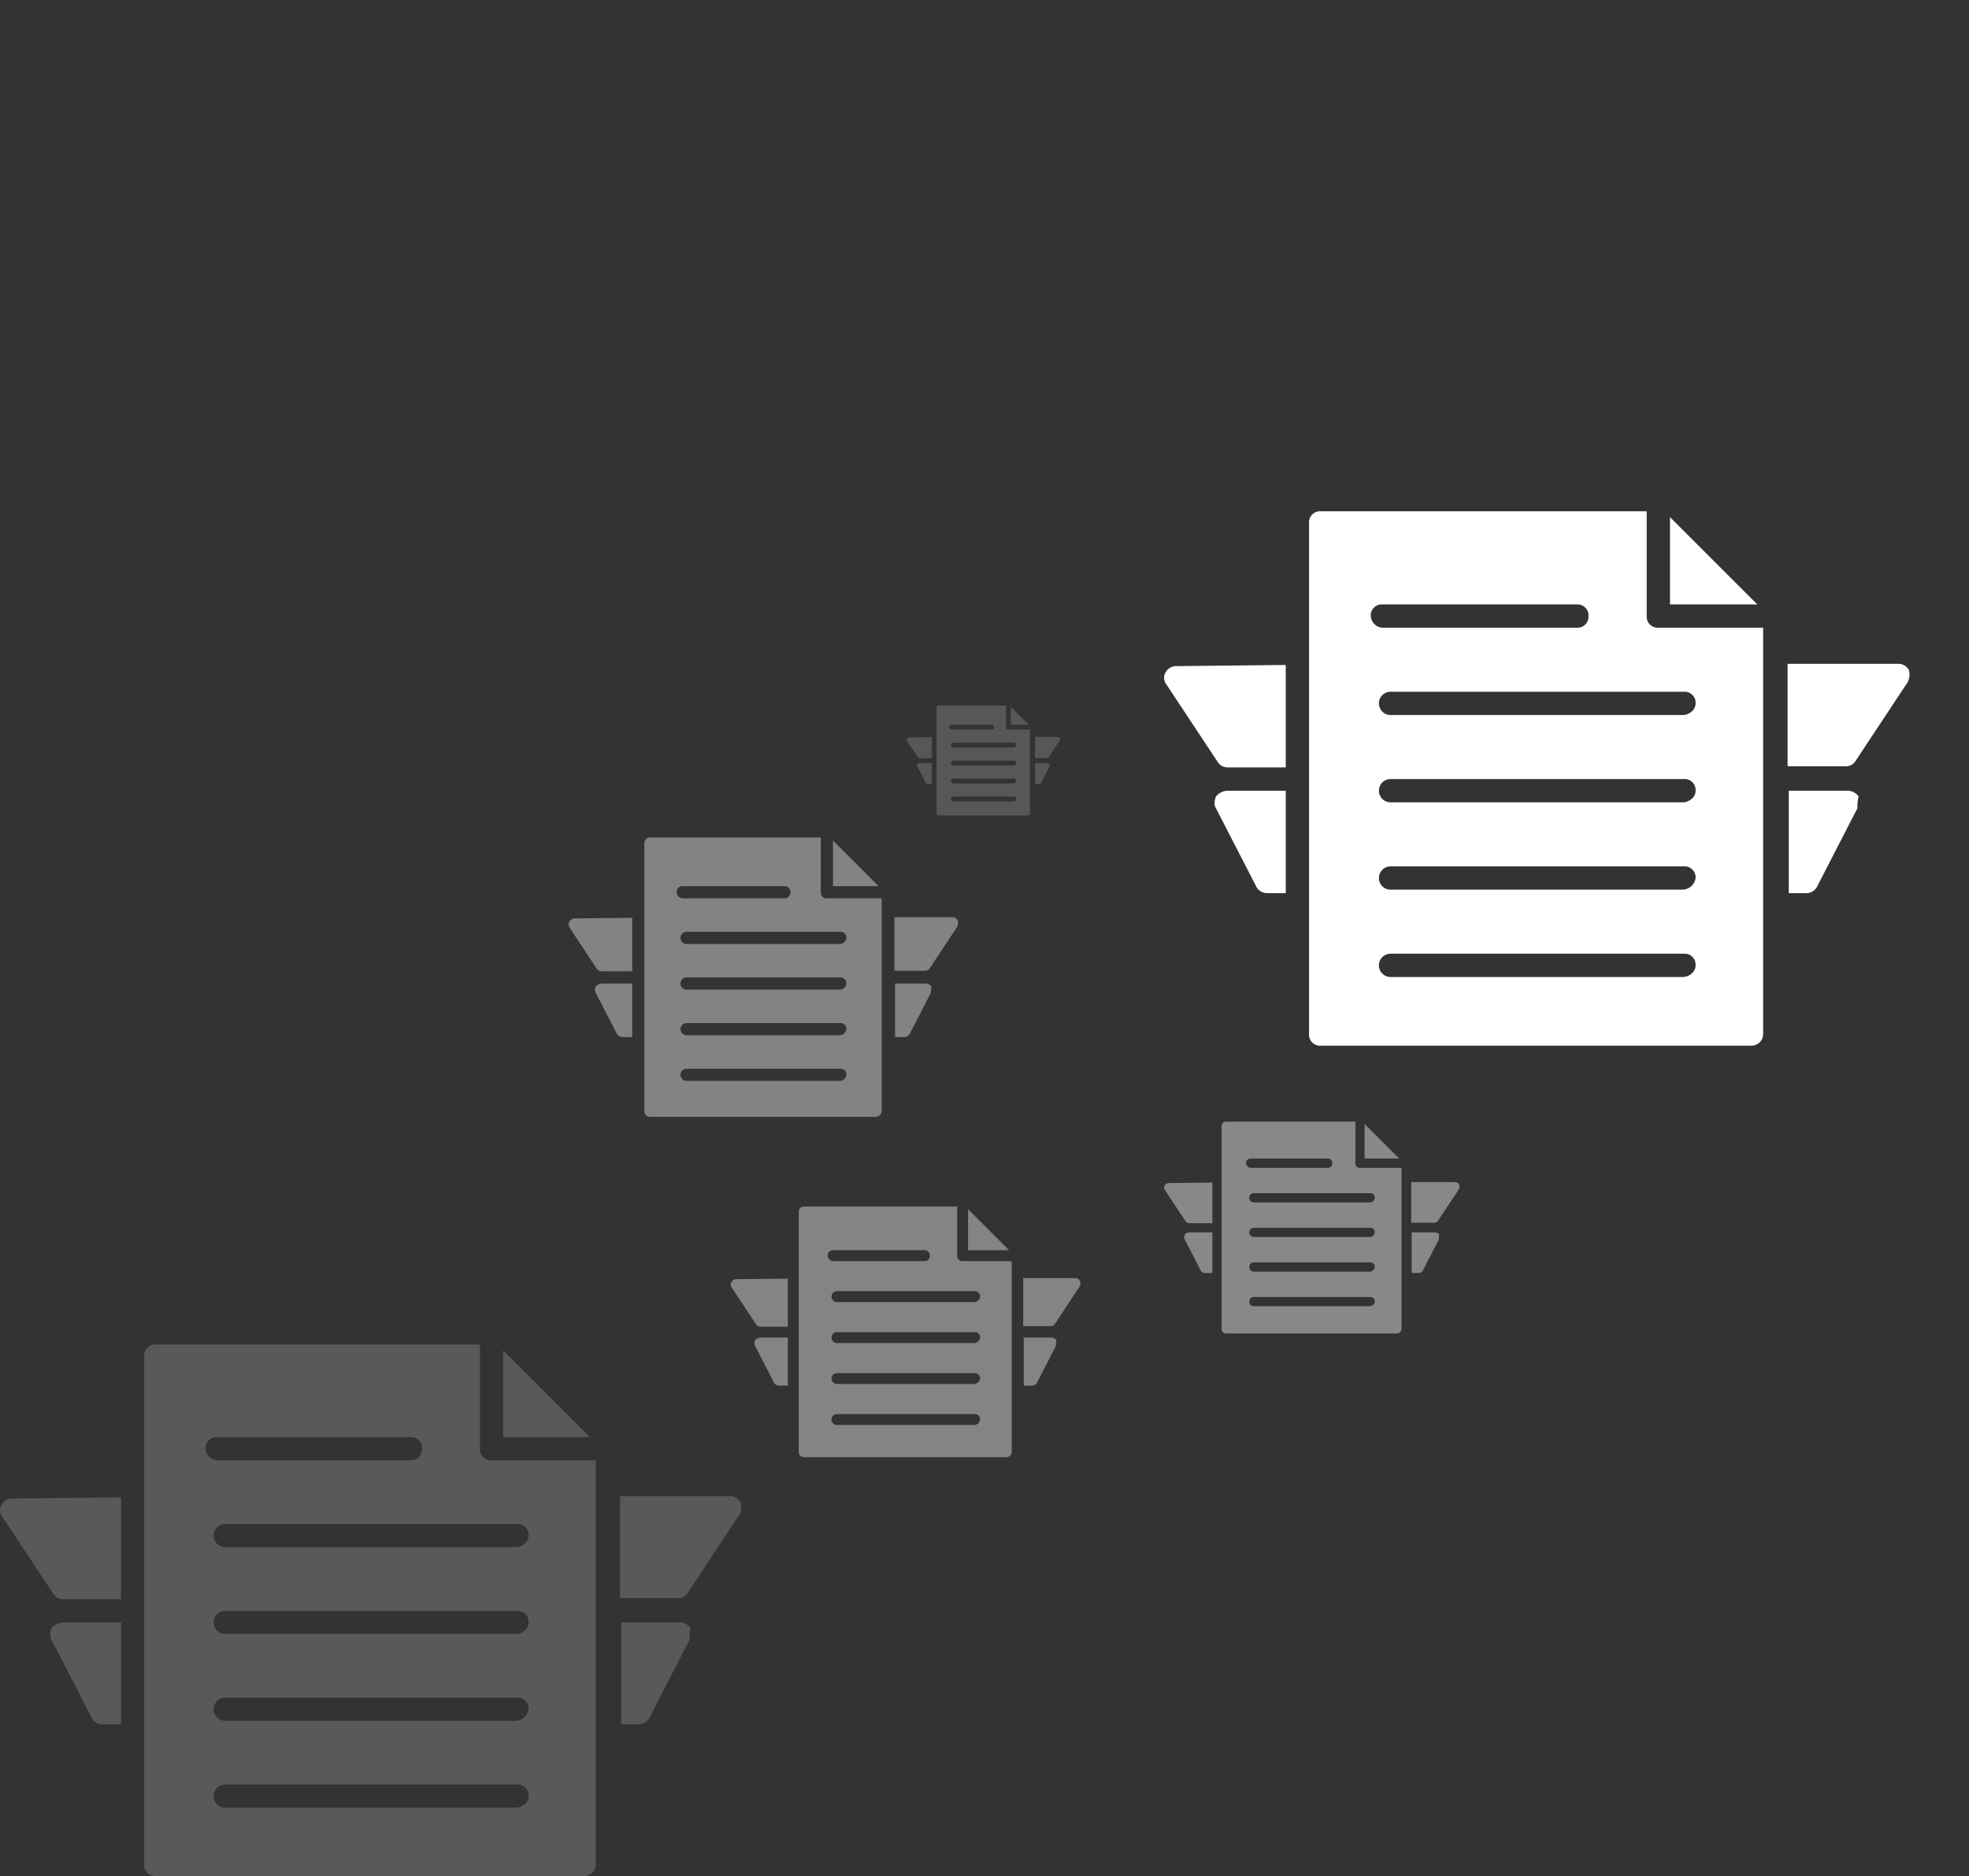 <svg id="Composant_19_1" data-name="Composant 19 – 1" xmlns="http://www.w3.org/2000/svg" width="581.59" height="554.139" viewBox="0 0 581.59 554.139">
  <rect x="0" y="0" width="581.59" height="554.139" fill="#333333" stroke="none"/>
  <g id="Groupe_258" data-name="Groupe 258" transform="translate(343.84 151.021)">
    <path id="Tracé_54" data-name="Tracé 54" d="M25.317,24V54.265h-5.5a3.612,3.612,0,0,1-3.1-1.72L4.682,29.159c-.688-1.032-.344-2.407,0-3.439A4.776,4.776,0,0,1,8.121,24Z" transform="translate(10.623 58.54)" fill="#fff"/>
    <path id="Tracé_55" data-name="Tracé 55" d="M35.889,13.2V43.465h-17.2a3.574,3.574,0,0,1-2.751-1.376L.466,18.7a3.124,3.124,0,0,1,0-3.439,3.612,3.612,0,0,1,3.1-1.72L35.889,13.2Z" transform="translate(0.05 32.197)" fill="#fff"/>
    <path id="Tracé_56" data-name="Tracé 56" d="M73.891,29.159,61.854,52.545a3.612,3.612,0,0,1-3.1,1.72H53.6V24H71.14a4.1,4.1,0,0,1,3.1,1.72A11.7,11.7,0,0,0,73.891,29.159Z" transform="translate(130.91 58.54)" fill="#fff"/>
    <path id="Tracé_57" data-name="Tracé 57" d="M88.923,18.6,73.447,41.989A3.128,3.128,0,0,1,70.7,43.365H53.5V13.1H86.172a3.612,3.612,0,0,1,3.1,1.72A4.732,4.732,0,0,1,88.923,18.6Z" transform="translate(130.666 31.953)" fill="#fff"/>
    <path id="Tracé_58" data-name="Tracé 58" d="M43.4.5V26.294H69.194Z" transform="translate(106.031 1.22)" fill="#fff"/>
    <path id="Tracé_59" data-name="Tracé 59" d="M115.574,34.391a3.249,3.249,0,0,1-3.439-3.439V0h-96.3A3.249,3.249,0,0,0,12.4,3.439V154.418a3.249,3.249,0,0,0,3.439,3.439H143.088a3.446,3.446,0,0,0,3.439-3.439V34.391ZM30.627,30.952a3.249,3.249,0,0,1,3.439-3.439H91.5a3.249,3.249,0,0,1,3.439,3.439A3.249,3.249,0,0,1,91.5,34.391H34.067A3.7,3.7,0,0,1,30.627,30.952ZM122.8,137.566H36.474a3.439,3.439,0,0,1,0-6.878h86.667a3.249,3.249,0,0,1,3.439,3.439C126.58,136.19,124.516,137.566,122.8,137.566Zm0-25.794H36.474a3.439,3.439,0,1,1,0-6.878h86.667a3.249,3.249,0,0,1,3.439,3.439A4,4,0,0,1,122.8,111.772Zm0-25.794H36.474a3.439,3.439,0,0,1,0-6.878h86.667a3.249,3.249,0,0,1,3.439,3.439C126.58,84.6,124.516,85.979,122.8,85.979Zm0-25.794H36.474a3.439,3.439,0,0,1,0-6.878h86.667a3.249,3.249,0,0,1,3.439,3.439C126.58,58.809,124.516,60.185,122.8,60.185Z" transform="translate(30.417)" fill="#fff"/>
  </g>
  <g id="Groupe_259" data-name="Groupe 259" transform="translate(267.84 208.417)" opacity="0.178">
    <path id="Tracé_54-2" data-name="Tracé 54" d="M8.609,24v6.223H7.478a.743.743,0,0,1-.636-.354L4.366,25.061a.826.826,0,0,1,0-.707A.982.982,0,0,1,5.073,24Z" transform="translate(-1.219 -7.027)" fill="#fff"/>
    <path id="Tracé_55-2" data-name="Tracé 55" d="M7.34,13.2v6.223H3.8a.735.735,0,0,1-.566-.283L.056,14.332a.642.642,0,0,1,0-.707.743.743,0,0,1,.636-.354L7.34,13.2Z" transform="translate(0.05 -3.865)" fill="#fff"/>
    <path id="Tracé_56-2" data-name="Tracé 56" d="M57.772,25.061,55.3,29.87a.743.743,0,0,1-.636.354H53.6V24h3.607a.844.844,0,0,1,.636.354A2.406,2.406,0,0,0,57.772,25.061Z" transform="translate(-15.659 -7.027)" fill="#fff"/>
    <path id="Tracé_57-2" data-name="Tracé 57" d="M60.784,14.232,57.6,19.04a.643.643,0,0,1-.566.283H53.5V13.1h6.718a.743.743,0,0,1,.636.354A.973.973,0,0,1,60.784,14.232Z" transform="translate(-15.63 -3.836)" fill="#fff"/>
    <path id="Tracé_58-2" data-name="Tracé 58" d="M43.4.5V5.8h5.3Z" transform="translate(-12.672 -0.146)" fill="#fff"/>
    <path id="Tracé_59-2" data-name="Tracé 59" d="M33.616,7.072a.668.668,0,0,1-.707-.707V0h-19.8A.668.668,0,0,0,12.4.707V31.753a.668.668,0,0,0,.707.707H39.273a.709.709,0,0,0,.707-.707V7.072ZM16.148,6.365a.668.668,0,0,1,.707-.707h11.81a.668.668,0,0,1,.707.707.668.668,0,0,1-.707.707H16.855A.761.761,0,0,1,16.148,6.365ZM35.1,28.288H17.35a.707.707,0,1,1,0-1.414H35.172a.668.668,0,0,1,.707.707A.771.771,0,0,1,35.1,28.288Zm0-5.3H17.35a.707.707,0,1,1,0-1.414H35.172a.668.668,0,0,1,.707.707A.824.824,0,0,1,35.1,22.984Zm0-5.3H17.35a.707.707,0,1,1,0-1.414H35.172a.668.668,0,0,1,.707.707A.771.771,0,0,1,35.1,17.68Zm0-5.3H17.35a.707.707,0,0,1,0-1.414H35.172a.668.668,0,0,1,.707.707A.771.771,0,0,1,35.1,12.376Z" transform="translate(-3.595)" fill="#fff"/>
  </g>
  <g id="Groupe_261" data-name="Groupe 261" transform="translate(343.856 331.325)" opacity="0.415">
    <path id="Tracé_54-3" data-name="Tracé 54" d="M12.619,24V35.993h-2.18a1.431,1.431,0,0,1-1.227-.681l-4.77-9.267a1.591,1.591,0,0,1,0-1.363A1.892,1.892,0,0,1,5.8,24Z" transform="translate(1.623 8.707)" fill="#fff"/>
    <path id="Tracé_55-3" data-name="Tracé 55" d="M14.191,13.2V25.193H7.377a1.416,1.416,0,0,1-1.09-.545L.154,15.38a1.238,1.238,0,0,1,0-1.363,1.431,1.431,0,0,1,1.227-.681l12.81-.136Z" transform="translate(0.05 4.789)" fill="#fff"/>
    <path id="Tracé_56-3" data-name="Tracé 56" d="M61.64,26.044l-4.77,9.267a1.431,1.431,0,0,1-1.227.681H53.6V24h6.95a1.626,1.626,0,0,1,1.227.681A4.636,4.636,0,0,0,61.64,26.044Z" transform="translate(19.514 8.707)" fill="#fff"/>
    <path id="Tracé_57-3" data-name="Tracé 57" d="M67.537,15.28,61.4,24.547a1.239,1.239,0,0,1-1.09.545H53.5V13.1H66.447a1.431,1.431,0,0,1,1.227.681A1.875,1.875,0,0,1,67.537,15.28Z" transform="translate(19.477 4.753)" fill="#fff"/>
    <path id="Tracé_58-3" data-name="Tracé 58" d="M43.4.5V10.721H53.621Z" transform="translate(15.813 0.181)" fill="#fff"/>
    <path id="Tracé_59-3" data-name="Tracé 59" d="M53.284,13.628a1.288,1.288,0,0,1-1.363-1.363V0H13.763A1.288,1.288,0,0,0,12.4,1.363V61.189a1.288,1.288,0,0,0,1.363,1.363H64.186a1.366,1.366,0,0,0,1.363-1.363V13.628ZM19.623,12.265A1.288,1.288,0,0,1,20.986,10.9H43.744a1.288,1.288,0,0,1,1.363,1.363,1.288,1.288,0,0,1-1.363,1.363H20.986A1.466,1.466,0,0,1,19.623,12.265ZM56.146,54.512H21.94a1.363,1.363,0,1,1,0-2.726H56.282a1.288,1.288,0,0,1,1.363,1.363A1.486,1.486,0,0,1,56.146,54.512Zm0-10.221H21.94a1.363,1.363,0,1,1,0-2.726H56.282a1.288,1.288,0,0,1,1.363,1.363A1.587,1.587,0,0,1,56.146,44.291Zm0-10.221H21.94a1.363,1.363,0,1,1,0-2.726H56.282a1.288,1.288,0,0,1,1.363,1.363A1.486,1.486,0,0,1,56.146,34.07Zm0-10.221H21.94a1.363,1.363,0,1,1,0-2.726H56.282a1.288,1.288,0,0,1,1.363,1.363A1.486,1.486,0,0,1,56.146,23.849Z" transform="translate(4.567)" fill="#fff"/>
  </g>
  <g id="Groupe_262" data-name="Groupe 262" transform="translate(167.953 247.387)" opacity="0.394">
    <path id="Tracé_54-4" data-name="Tracé 54" d="M15.275,24V39.815H12.4a1.887,1.887,0,0,1-1.617-.9L4.492,26.7a2.1,2.1,0,0,1,0-1.8,2.5,2.5,0,0,1,1.8-.9Z" transform="translate(3.505 19.132)" fill="#fff"/>
    <path id="Tracé_55-4" data-name="Tracé 55" d="M18.731,13.2V29.015H9.745A1.867,1.867,0,0,1,8.307,28.3L.22,16.075a1.632,1.632,0,0,1,0-1.8,1.887,1.887,0,0,1,1.617-.9l16.893-.18Z" transform="translate(0.05 10.523)" fill="#fff"/>
    <path id="Tracé_56-4" data-name="Tracé 56" d="M64.2,26.7l-6.29,12.221a1.887,1.887,0,0,1-1.617.9H53.6V24h9.166a2.145,2.145,0,0,1,1.617.9A6.114,6.114,0,0,0,64.2,26.7Z" transform="translate(42.819 19.132)" fill="#fff"/>
    <path id="Tracé_57-4" data-name="Tracé 57" d="M72.011,15.975,63.924,28.2a1.635,1.635,0,0,1-1.438.719H53.5V13.1H70.573a1.887,1.887,0,0,1,1.617.9A2.473,2.473,0,0,1,72.011,15.975Z" transform="translate(42.739 10.443)" fill="#fff"/>
    <path id="Tracé_58-4" data-name="Tracé 58" d="M43.4.5V13.979H56.879Z" transform="translate(34.687 0.399)" fill="#fff"/>
    <path id="Tracé_59-4" data-name="Tracé 59" d="M66.315,17.972a1.7,1.7,0,0,1-1.8-1.8V0H14.2a1.7,1.7,0,0,0-1.8,1.8v78.9a1.7,1.7,0,0,0,1.8,1.8h66.5a1.8,1.8,0,0,0,1.8-1.8V17.972Zm-44.39-1.8a1.7,1.7,0,0,1,1.8-1.8H53.735a1.7,1.7,0,0,1,1.8,1.8,1.7,1.7,0,0,1-1.8,1.8H23.722A1.933,1.933,0,0,1,21.925,16.175ZM70.089,71.887H24.98a1.8,1.8,0,1,1,0-3.594H70.269a1.7,1.7,0,0,1,1.8,1.8A1.959,1.959,0,0,1,70.089,71.887Zm0-13.479H24.98a1.8,1.8,0,1,1,0-3.594H70.269a1.7,1.7,0,0,1,1.8,1.8A2.093,2.093,0,0,1,70.089,58.408Zm0-13.479H24.98a1.8,1.8,0,1,1,0-3.594H70.269a1.7,1.7,0,0,1,1.8,1.8A1.959,1.959,0,0,1,70.089,44.929Zm0-13.479H24.98a1.8,1.8,0,1,1,0-3.594H70.269a1.7,1.7,0,0,1,1.8,1.8A1.959,1.959,0,0,1,70.089,31.451Z" transform="translate(9.975)" fill="#fff"/>
  </g>
  <g id="Groupe_263" data-name="Groupe 263" transform="translate(215.841 356.387)" opacity="0.398">
    <path id="Tracé_54-5" data-name="Tracé 54" d="M14.15,24V38.2H11.569a1.694,1.694,0,0,1-1.452-.807L4.471,26.42a1.883,1.883,0,0,1,0-1.613A2.24,2.24,0,0,1,6.084,24Z" transform="translate(2.708 14.717)" fill="#fff"/>
    <path id="Tracé_55-5" data-name="Tracé 55" d="M16.808,13.2V27.4H8.742a1.676,1.676,0,0,1-1.291-.645L.192,15.781a1.465,1.465,0,0,1,0-1.613,1.694,1.694,0,0,1,1.452-.807L16.808,13.2Z" transform="translate(0.05 8.094)" fill="#fff"/>
    <path id="Tracé_56-5" data-name="Tracé 56" d="M63.118,26.42,57.472,37.39a1.694,1.694,0,0,1-1.452.807H53.6V24h8.227a1.925,1.925,0,0,1,1.452.807A5.488,5.488,0,0,0,63.118,26.42Z" transform="translate(32.949 14.717)" fill="#fff"/>
    <path id="Tracé_57-5" data-name="Tracé 57" d="M70.116,15.681l-7.259,10.97a1.467,1.467,0,0,1-1.291.645H53.5V13.1H68.826a1.694,1.694,0,0,1,1.452.807A2.219,2.219,0,0,1,70.116,15.681Z" transform="translate(32.888 8.033)" fill="#fff"/>
    <path id="Tracé_58-5" data-name="Tracé 58" d="M43.4.5V12.6H55.5Z" transform="translate(26.694 0.307)" fill="#fff"/>
    <path id="Tracé_59-5" data-name="Tracé 59" d="M60.8,16.132a1.524,1.524,0,0,1-1.613-1.613V0H14.013A1.524,1.524,0,0,0,12.4,1.613v70.82a1.524,1.524,0,0,0,1.613,1.613H73.7a1.617,1.617,0,0,0,1.613-1.613v-56.3ZM20.95,14.519a1.524,1.524,0,0,1,1.613-1.613H49.5a1.524,1.524,0,0,1,1.613,1.613A1.524,1.524,0,0,1,49.5,16.132H22.563A1.735,1.735,0,0,1,20.95,14.519Zm43.234,50.01H23.693a1.613,1.613,0,1,1,0-3.226H64.346a1.524,1.524,0,0,1,1.613,1.613A1.759,1.759,0,0,1,64.184,64.529Zm0-12.1H23.693a1.613,1.613,0,1,1,0-3.226H64.346a1.524,1.524,0,0,1,1.613,1.613A1.879,1.879,0,0,1,64.184,52.43Zm0-12.1H23.693a1.613,1.613,0,0,1,0-3.226H64.346a1.524,1.524,0,0,1,1.613,1.613A1.759,1.759,0,0,1,64.184,40.33Zm0-12.1H23.693a1.613,1.613,0,1,1,0-3.226H64.346a1.524,1.524,0,0,1,1.613,1.613A1.759,1.759,0,0,1,64.184,28.231Z" transform="translate(7.685)" fill="#fff"/>
  </g>
  <g id="Groupe_264" data-name="Groupe 264" transform="translate(0 397.147)" opacity="0.186">
    <path id="Tracé_54-6" data-name="Tracé 54" d="M25.2,24V54.1H19.729a3.592,3.592,0,0,1-3.078-1.71L4.679,29.13c-.684-1.026-.342-2.394,0-3.42A4.749,4.749,0,0,1,8.1,24Z" transform="translate(10.541 58.087)" fill="#fff"/>
    <path id="Tracé_55-6" data-name="Tracé 55" d="M35.692,13.2V43.3h-17.1a3.554,3.554,0,0,1-2.736-1.368L.463,18.672a3.107,3.107,0,0,1,0-3.42,3.592,3.592,0,0,1,3.078-1.71L35.692,13.2Z" transform="translate(0.05 31.948)" fill="#fff"/>
    <path id="Tracé_56-6" data-name="Tracé 56" d="M73.78,29.13,61.809,52.388A3.592,3.592,0,0,1,58.73,54.1H53.6V24H71.044a4.081,4.081,0,0,1,3.078,1.71A11.636,11.636,0,0,0,73.78,29.13Z" transform="translate(129.899 58.087)" fill="#fff"/>
    <path id="Tracé_57-6" data-name="Tracé 57" d="M88.729,18.572,73.338,41.831A3.111,3.111,0,0,1,70.6,43.2H53.5V13.1H85.993a3.592,3.592,0,0,1,3.078,1.71A4.706,4.706,0,0,1,88.729,18.572Z" transform="translate(129.657 31.706)" fill="#fff"/>
    <path id="Tracé_58-6" data-name="Tracé 58" d="M43.4.5V26.152H69.052Z" transform="translate(105.212 1.21)" fill="#fff"/>
    <path id="Tracé_59-6" data-name="Tracé 59" d="M115.009,34.2a3.231,3.231,0,0,1-3.42-3.42V0H15.82A3.231,3.231,0,0,0,12.4,3.42V153.571a3.231,3.231,0,0,0,3.42,3.42H142.371a3.427,3.427,0,0,0,3.42-3.42V34.2Zm-84.481-3.42a3.231,3.231,0,0,1,3.42-3.42H91.067a3.231,3.231,0,0,1,3.42,3.42,3.231,3.231,0,0,1-3.42,3.42H33.948A3.678,3.678,0,0,1,30.528,30.783Zm91.664,106.029H36.342a3.42,3.42,0,1,1,0-6.841h86.192a3.231,3.231,0,0,1,3.42,3.42C125.954,135.444,123.9,136.812,122.192,136.812Zm0-25.652H36.342a3.42,3.42,0,1,1,0-6.841h86.192a3.231,3.231,0,0,1,3.42,3.42A3.983,3.983,0,0,1,122.192,111.16Zm0-25.652H36.342a3.42,3.42,0,1,1,0-6.841h86.192a3.231,3.231,0,0,1,3.42,3.42C125.954,84.139,123.9,85.507,122.192,85.507Zm0-25.652H36.342a3.42,3.42,0,1,1,0-6.841h86.192a3.231,3.231,0,0,1,3.42,3.42C125.954,58.487,123.9,59.855,122.192,59.855Z" transform="translate(30.183)" fill="#fff"/>
  </g>

</svg>
